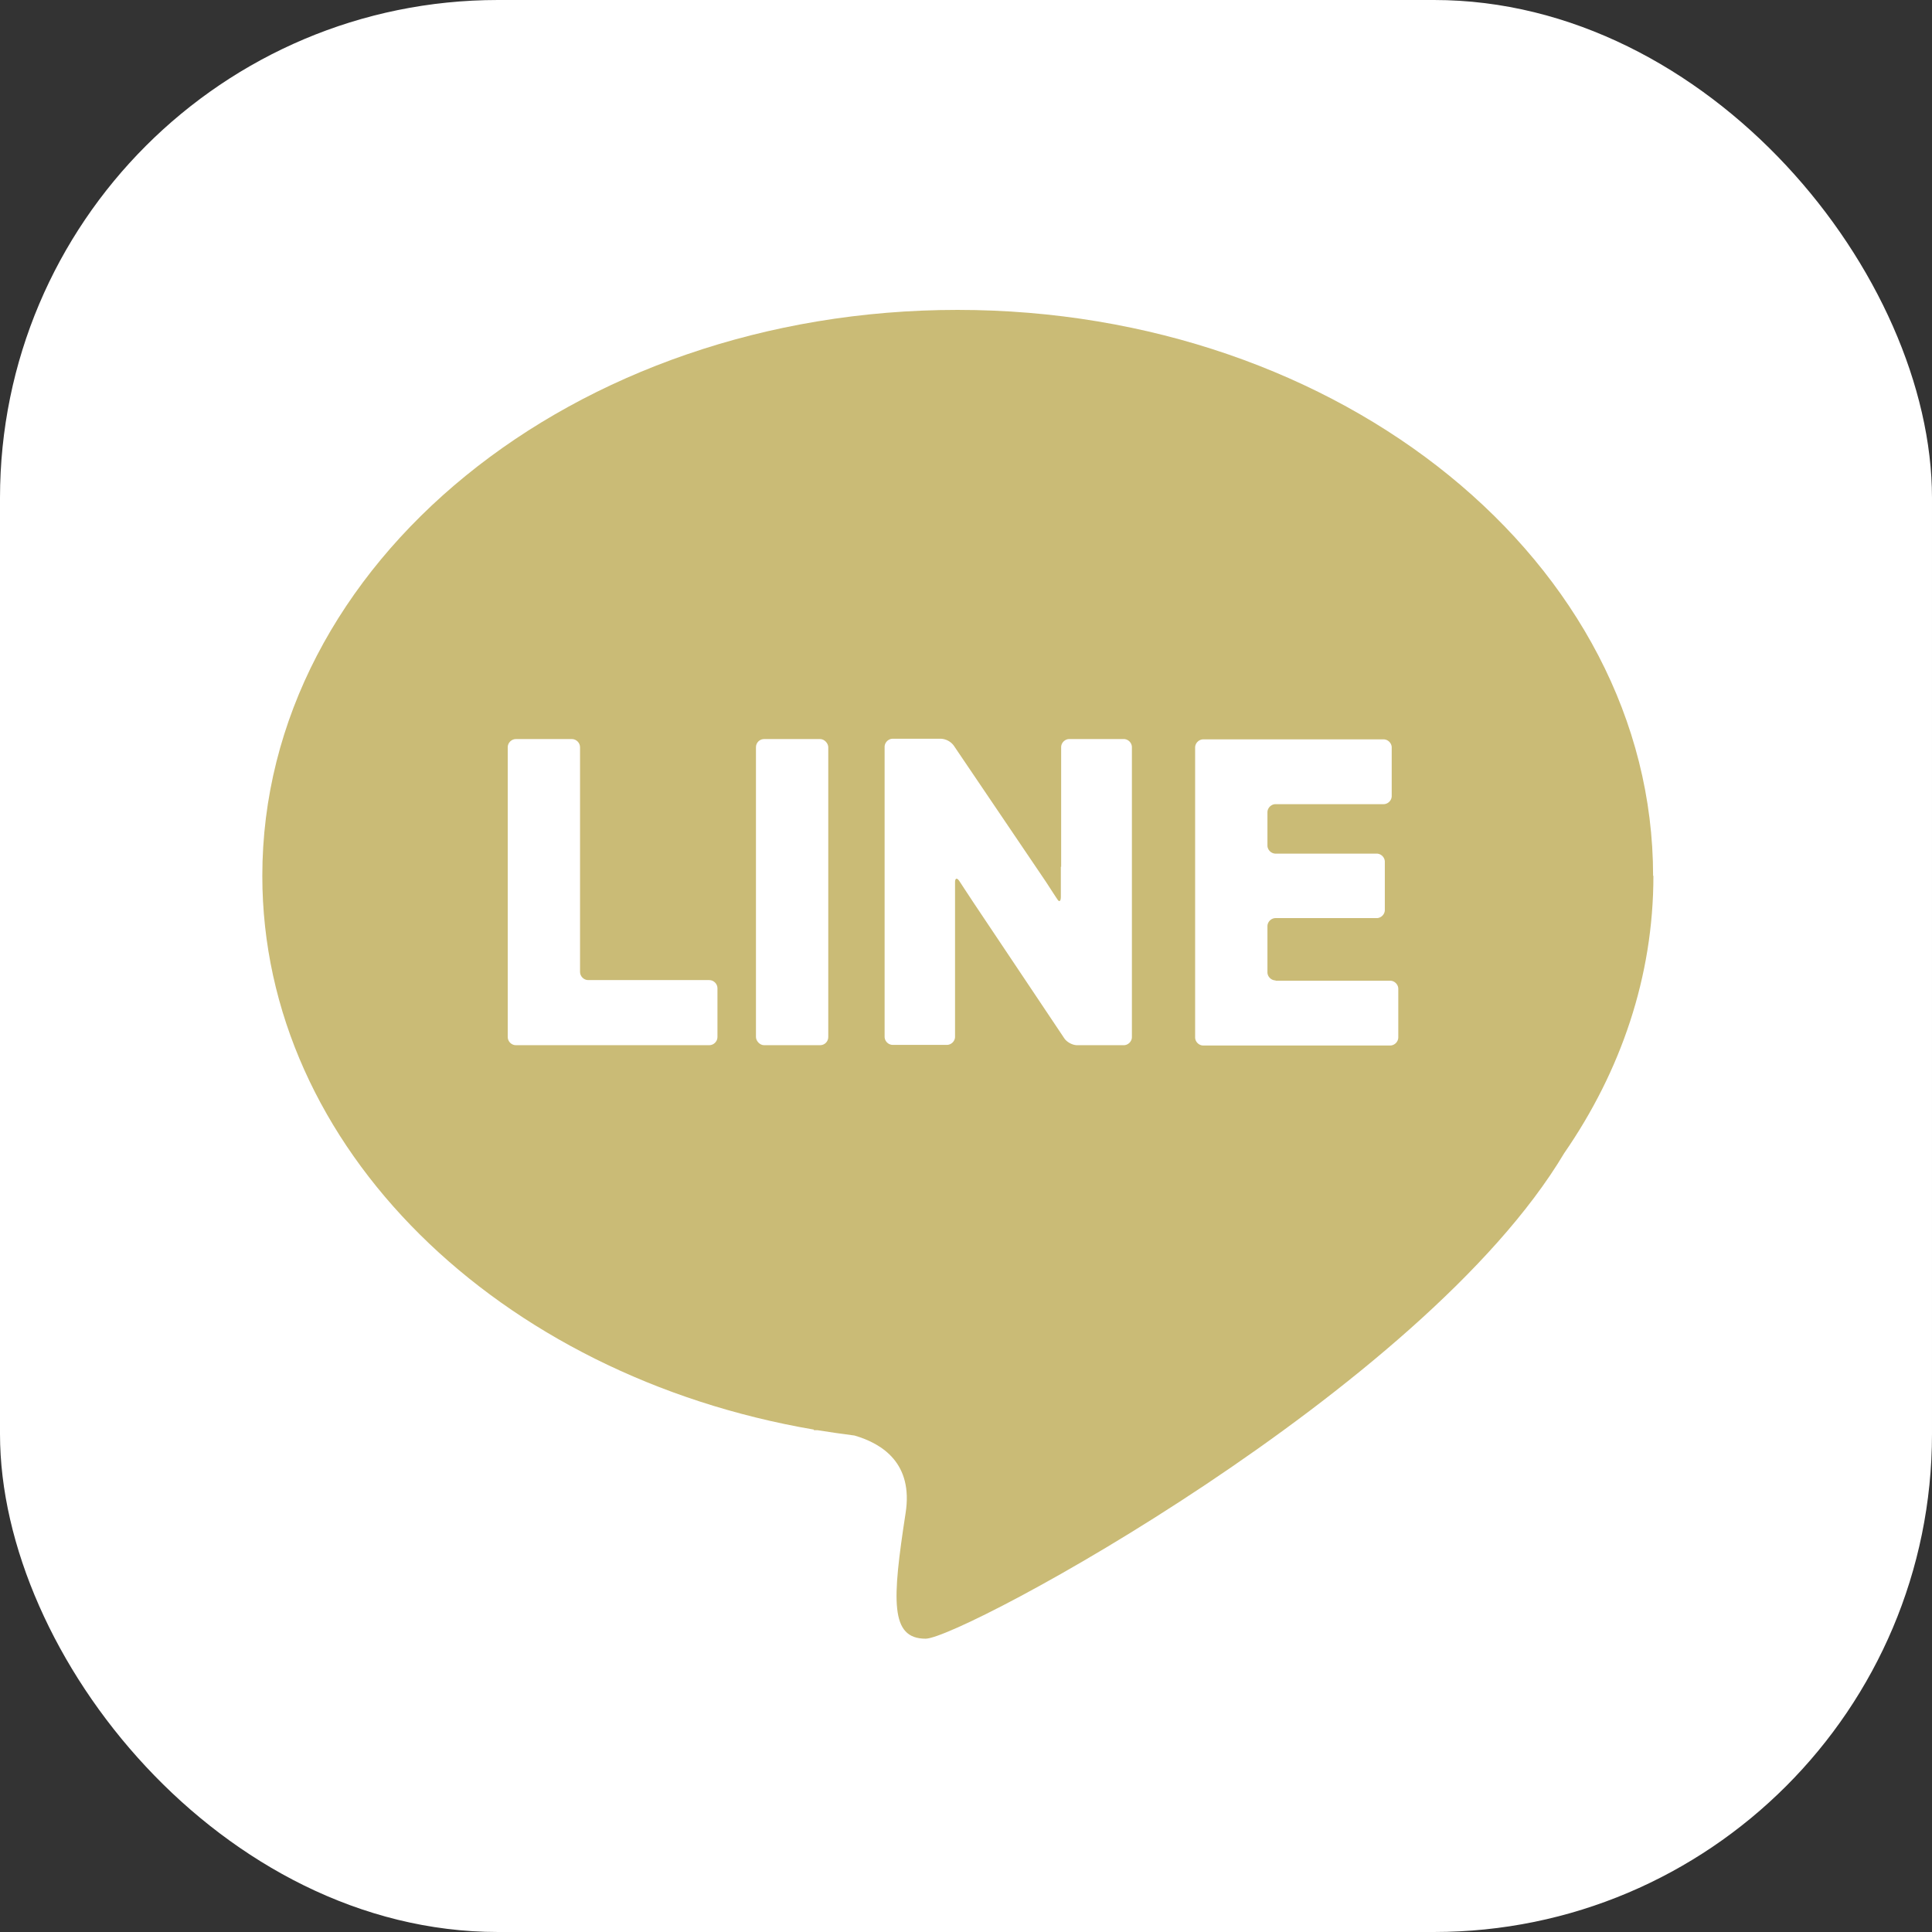 <svg id="_レイヤー_2" data-name="レイヤー 2" xmlns="http://www.w3.org/2000/svg" viewBox="0 0 61.72 61.72"><rect x="0" y="0" width="61.72" height="61.72" fill="#333333" stroke="none"/><defs><style>.cls-2{stroke-width:0;fill:#fff}</style></defs><g id="parts1"><g><rect class="cls-2" width="61.72" height="61.72" rx="15.91" ry="15.91"/><path d="M52.81 27.98C52.81 18 42.86 9.9 30.59 9.9S8.38 17.99 8.38 27.98c0 8.7 7.56 15.97 17.62 17.69v.02h.12c.39.06.78.12 1.18.17.89.26 1.88.89 1.63 2.48-.43 2.79-.5 4.01.64 4.01s15.89-7.94 20.4-15.51c1.81-2.62 2.85-5.64 2.85-8.86z" stroke-width="0" fill="#cabb76"/><g><path class="cls-2" d="M18.53 23.87c0-.14-.12-.26-.26-.26h-1.79c-.14 0-.26.12-.26.26v9.26c0 .14.12.26.26.26h6.18c.14 0 .26-.12.26-.26v-1.56c0-.14-.12-.26-.26-.26h-3.87c-.14 0-.26-.12-.26-.26v-7.18z"/><rect class="cls-2" x="24.15" y="23.61" width="2.31" height="9.78" rx=".26" ry=".26"/><path class="cls-2" d="M33.89 27.69v.96c0 .14-.05.18-.11.08-.07-.1-.3-.46-.38-.58l-2.93-4.33a.546.546 0 00-.41-.22h-1.54c-.14 0-.26.12-.26.26v9.26c0 .14.12.26.26.26h1.73c.14 0 .26-.12.26-.26v-4.93c0-.14.06-.16.14-.04l.17.26.29.44L34 33.17c.08.12.26.22.41.22h1.49c.14 0 .26-.12.26-.26v-9.26c0-.14-.12-.26-.26-.26h-1.74c-.14 0-.26.12-.26.26v3.82zm6.86 3.63c-.14 0-.26-.12-.26-.26v-1.47c0-.14.12-.26.26-.26h3.23c.14 0 .26-.12.26-.26v-1.54c0-.14-.12-.26-.26-.26h-3.23c-.14 0-.26-.12-.26-.26v-1.06c0-.14.12-.26.26-.26h3.45c.14 0 .26-.12.26-.26v-1.55c0-.14-.12-.26-.26-.26h-5.76c-.14 0-.26.12-.26.26v9.26c0 .14.12.26.26.26h5.97c.14 0 .26-.12.26-.26v-1.55c0-.14-.12-.26-.26-.26h-3.66z"/></g></g></g></svg>